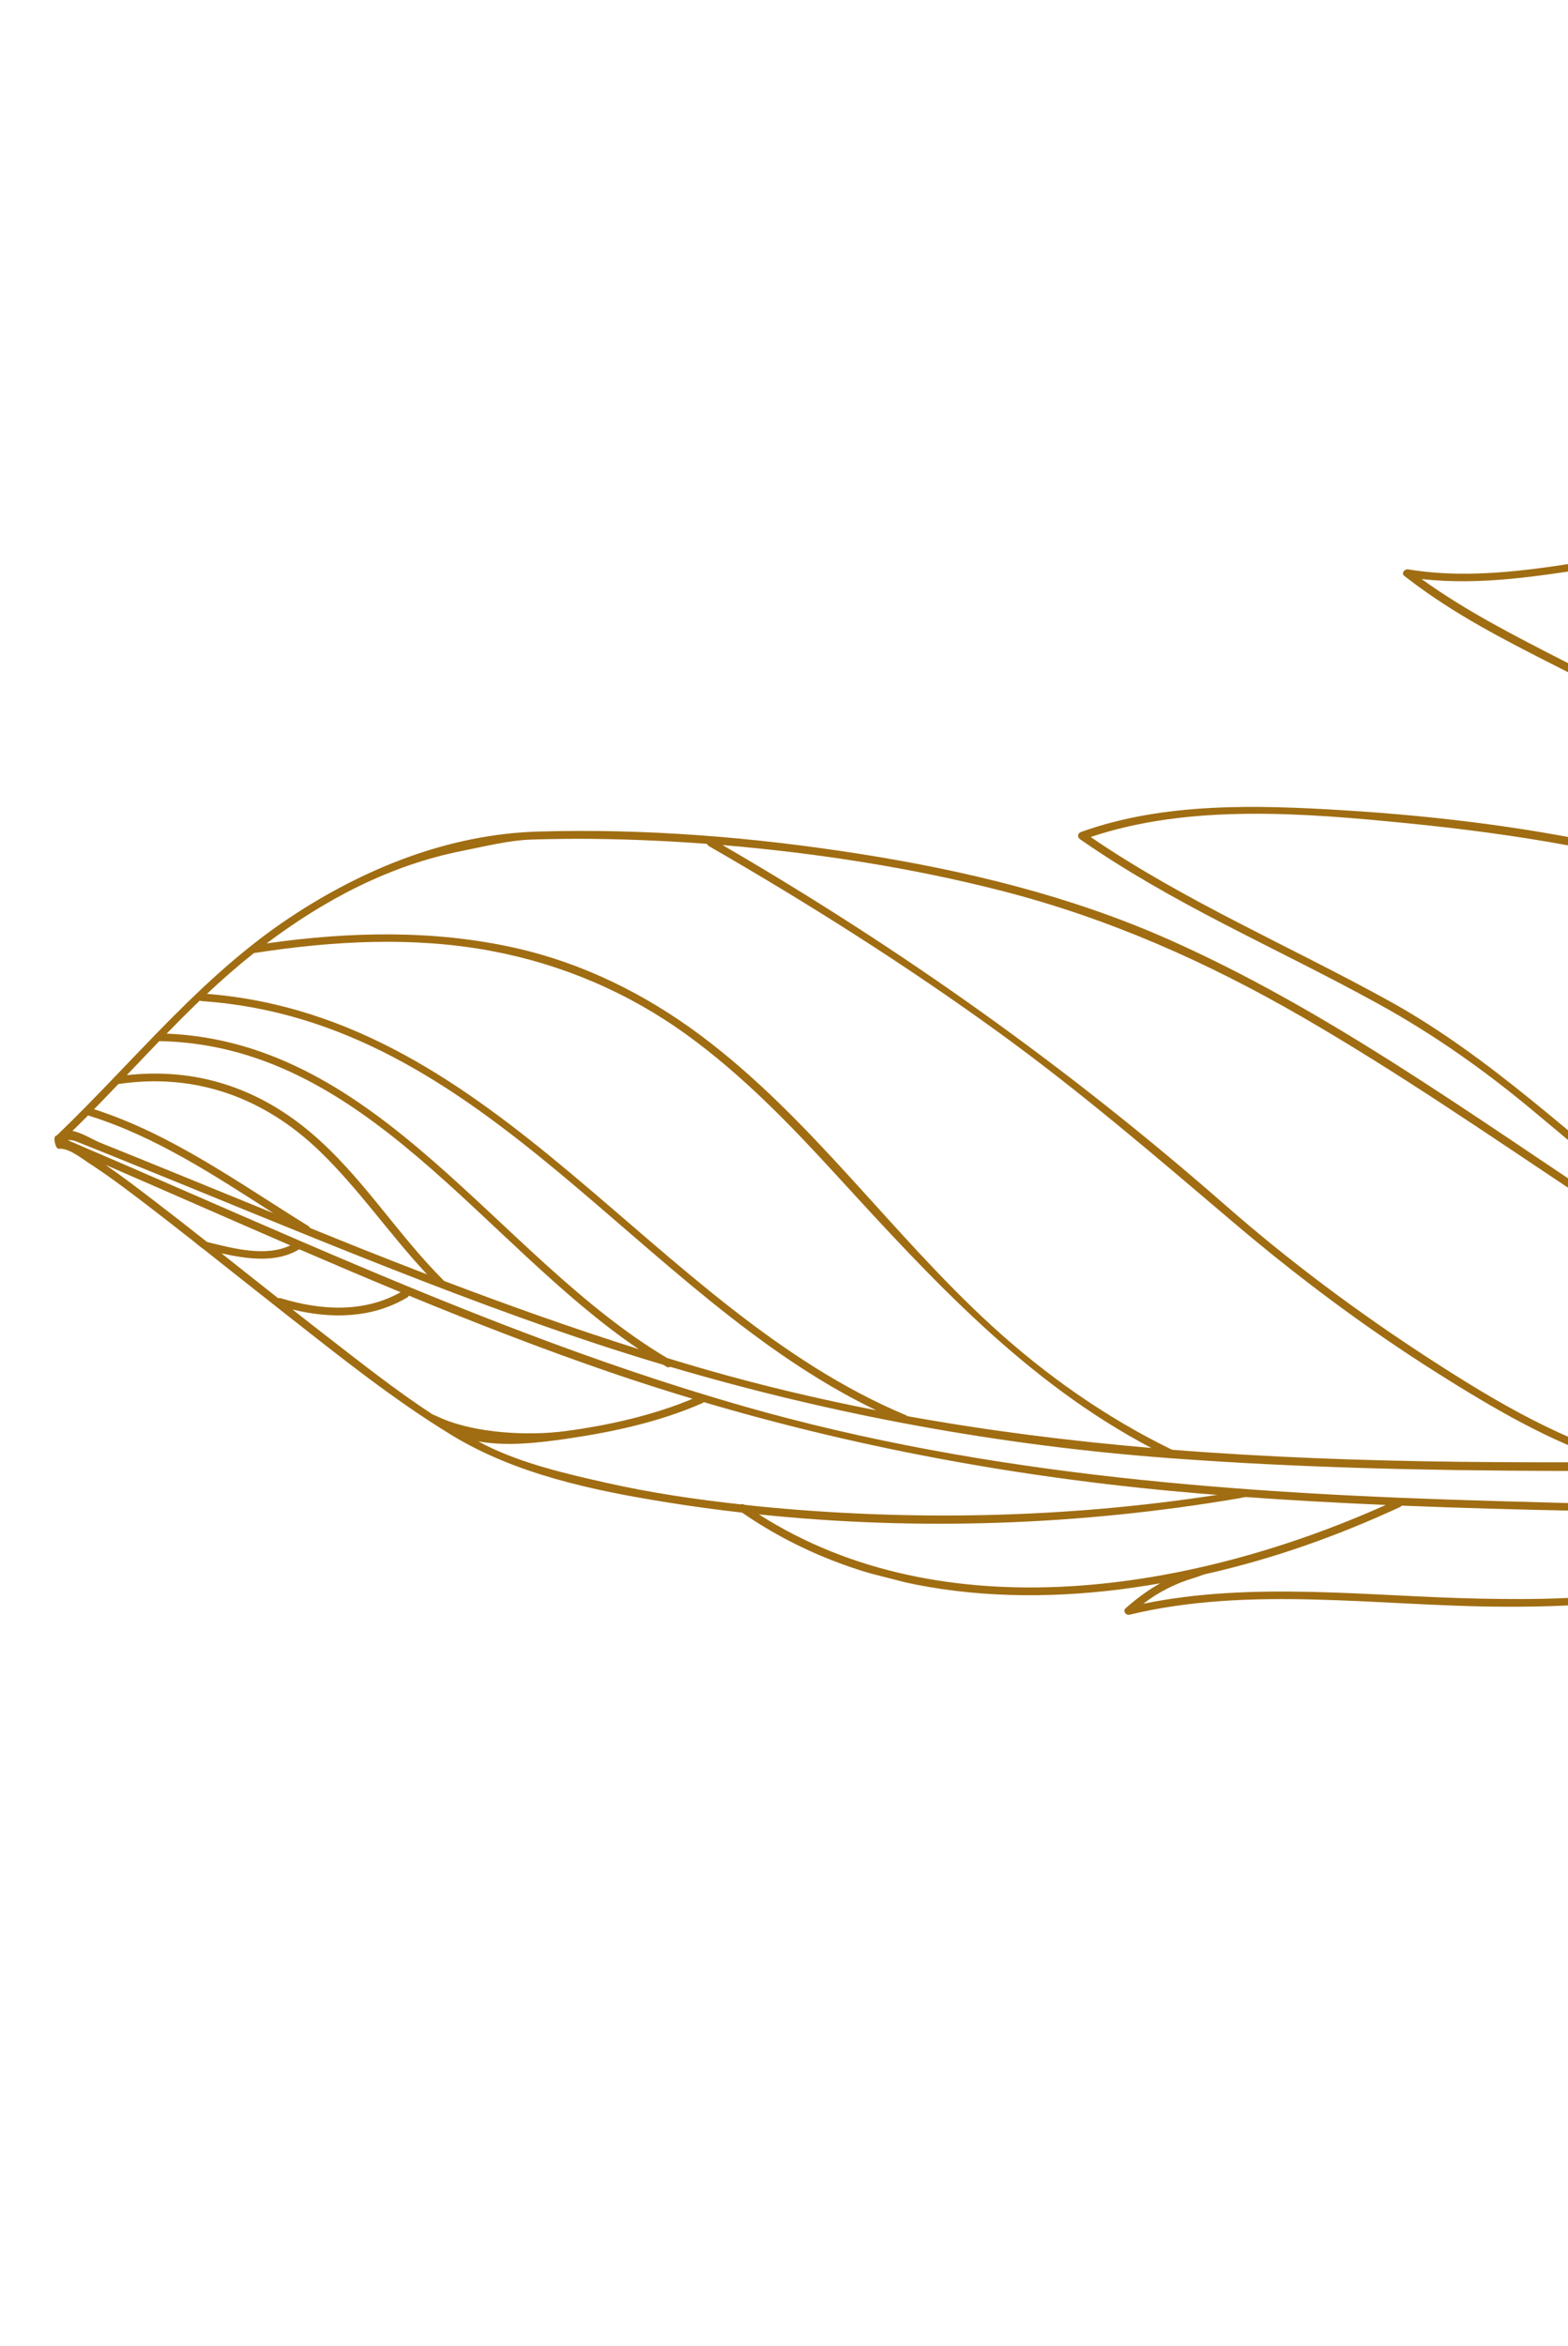 <svg width="123" height="184" viewBox="0 0 123 184" fill="none" xmlns="http://www.w3.org/2000/svg">
<g clip-path="url(#clip0_273_1005)">
<path d="M318.789 115.983C318.644 115.948 318.619 115.926 318.424 115.91C313.091 114.682 307.733 113.688 302.357 112.887C302.162 112.864 302.162 112.864 302.002 112.833C297.49 112.167 292.964 111.64 288.429 111.231C288.4 111.248 287.814 111.199 287.8 111.173C286.006 111.015 284.212 110.879 282.416 110.757C282.414 110.757 282.411 110.757 282.409 110.756C275.295 110.275 268.161 110.063 261.017 110.047C260.807 110.04 260.893 110.062 260.553 110.047C242.579 110.03 224.551 111.24 206.663 112.503C194.902 113.333 183.136 114.173 171.357 114.696C171.296 114.736 171.22 114.757 171.129 114.738C171.087 114.73 171.045 114.719 171.002 114.71C164.254 115.005 157.501 115.199 150.742 115.221C131.198 115.284 111.566 115.828 92.057 114.392C92.023 114.396 91.988 114.393 91.951 114.384C91.905 114.381 91.859 114.379 91.812 114.375C78.442 113.378 65.376 110.984 52.571 107.205C52.49 107.252 52.391 107.265 52.285 107.203C52.2 107.153 52.116 107.098 52.031 107.048C50.146 106.485 48.267 105.893 46.393 105.271C39.165 102.868 32.063 100.098 25 97.252C21.566 95.868 18.14 94.461 14.711 93.06C12.733 92.252 10.752 91.447 8.77 90.647C7.848 90.274 6.924 89.904 5.999 89.536C5.722 89.425 5.518 89.405 5.321 89.434C11.368 92.016 17.388 94.682 23.432 97.283C23.608 97.358 23.679 97.39 24.066 97.556C35.285 102.374 46.601 106.946 58.365 110.308C77.587 115.799 97.555 117.181 117.446 117.738C136.26 118.264 155.133 118.859 173.942 118.039C186.228 117.503 198.485 116.53 210.746 115.619C210.785 115.607 210.821 115.605 210.856 115.61C216.404 115.199 221.953 114.799 227.506 114.46C244.655 113.416 261.909 113.078 278.979 114.584C278.993 114.569 279.187 114.62 279.506 114.63C281.222 114.785 282.937 114.959 284.649 115.153C284.675 115.118 284.721 115.172 285.312 115.231C289.437 115.711 293.549 116.308 297.645 117.038C297.708 117.011 301.211 117.702 302.719 118.013C302.747 118.015 302.774 118.019 302.799 118.03C306.645 118.825 310.475 119.74 314.285 120.797C314.364 120.82 314.517 120.844 314.546 120.838C316.483 120.415 318.639 119.876 320.039 118.38C321.224 117.113 319.956 116.263 318.789 115.983ZM297.731 91.545C297.39 94.991 297.09 98.439 296.863 101.893C297.107 104.662 296.975 107.46 296.474 110.231C296.474 110.262 296.472 110.294 296.471 110.326C296.47 110.386 296.451 110.434 296.426 110.475C296.374 110.751 296.321 111.026 296.262 111.301C296.251 111.356 296.226 111.397 296.197 111.431C298.079 111.66 299.958 111.911 301.834 112.186C300.377 105.29 298.237 98.52 297.731 91.545ZM294.457 94.073C292.79 89.459 290.171 85.236 287.38 81.202C290.39 90.597 286.693 100.979 288.53 110.622C290.926 110.839 293.32 111.089 295.709 111.374C295.669 111.314 295.65 111.238 295.669 111.149C295.74 110.819 295.804 110.489 295.864 110.159C295.93 107.456 296.064 104.758 296.24 102.064C296.002 99.368 295.406 96.698 294.457 94.073ZM279.639 85.335C279.026 93.639 280.621 102.274 283.035 110.181C284.517 110.284 285.997 110.398 287.476 110.526C283.475 102.585 282.96 93.513 279.639 85.335ZM269.685 69.504C268.791 73.241 268.584 77.136 268.819 80.964C269.112 85.757 270.248 90.675 272.741 94.826C273.107 95.224 273.473 95.619 273.831 96.021C276.807 99.364 279.667 103.015 281.52 107.12C281.02 105.258 280.576 103.363 280.198 101.45C280.17 101.433 280.142 101.414 280.117 101.383C273.014 92.448 269.535 80.862 269.685 69.504ZM259.125 81.501C257.192 79.297 255.402 76.978 253.433 74.801C251.855 73.055 250.206 71.369 248.744 69.524C246.096 66.184 244.886 62.279 244.157 58.179C243.626 60.462 242.92 62.855 243.645 65.073C245.052 69.378 247.069 73.521 249.504 77.353C253.436 81.673 257.06 86.272 260.424 91.059C261.134 91.93 261.833 92.811 262.499 93.721C264.897 96.998 267.01 100.494 268.786 104.15C269.805 105.899 270.798 107.66 271.767 109.43C271.8 109.491 271.875 109.568 271.869 109.624C275.276 109.737 278.61 109.881 282.009 110.107C280.259 104.55 276.486 99.851 272.615 95.582C272.519 95.468 272.214 95.141 272.211 95.137C267.959 90.487 263.281 86.24 259.125 81.501ZM240.943 69.683C238.371 67.356 235.682 65.168 232.884 63.134C244.501 76.996 254.533 92.47 260.937 109.419C264.116 109.427 267.294 109.471 270.47 109.563C269.805 107.807 269.049 106.092 268.227 104.41C265.49 99.723 262.564 95.139 259.415 90.719C256.131 86.69 252.517 82.957 249.584 78.627C249.399 78.354 249.222 78.072 249.041 77.794C248.638 77.35 248.238 76.903 247.828 76.465C255.222 86.028 260.391 97.448 265.853 108.05C266.034 108.399 265.508 108.712 265.327 108.361C258.428 94.971 252.008 80.266 240.943 69.683ZM230.966 61.773C225.005 57.658 218.584 54.224 211.807 51.582C205.063 48.952 198.051 47.188 190.983 45.692C197.393 49.29 203.103 54.095 208.023 59.532C213.373 65.445 217.924 72.349 220.316 79.988C220.51 80.527 220.622 80.862 220.663 80.997C222.787 87.949 226.239 93.567 228.04 100.619C228.138 101.001 227.549 101.169 227.451 100.787C225.667 93.797 222.11 87.451 219.979 80.57C219.94 80.565 219.901 80.553 219.864 80.525C216.341 77.909 212.892 75.054 208.903 73.162C208.662 73.823 208.319 74.438 208.096 75.107C208.007 75.373 207.696 75.404 207.535 75.187C202.561 68.462 195.256 63.463 188.172 59.195C181.227 55.01 173.764 51.324 165.977 48.971C167.545 51.277 168.498 53.823 168.711 56.641C168.728 56.864 168.443 57.041 168.253 56.912C159.478 50.946 149.799 45.883 139.265 43.989C129.949 42.312 120.828 46.475 111.514 45.415C118.467 50.431 126.776 53.184 133.698 58.272C141.435 63.958 148.69 70.264 156.126 76.33C163.762 82.558 171.623 88.405 179.716 94.029C187.74 99.605 195.579 104.994 203.393 110.865C203.5 110.944 203.645 111.113 203.775 111.249C203.97 111.34 205.069 111.9 205.264 111.988C205.27 111.99 205.268 111.992 205.272 111.994C210.278 111.64 215.284 111.287 220.292 110.958C205.058 99.562 191.554 86.089 177.14 73.719C176.841 73.461 177.272 73.028 177.571 73.285C192.139 85.788 205.77 99.436 221.216 110.897C223.448 110.752 225.679 110.612 227.912 110.48C238.674 109.845 249.484 109.41 260.282 109.418C253.648 91.939 243.127 76.017 231.01 61.852C230.989 61.826 230.979 61.8 230.966 61.773ZM201.66 110.227C192.257 103.266 182.478 96.816 172.958 90.017C173.903 90.77 174.846 91.525 175.787 92.279C183.983 98.848 192.246 105.491 201.66 110.227ZM135.3 69.335C127.189 66.756 118.837 65.41 110.388 64.571C102.356 63.775 93.351 63.03 85.555 65.651C92.919 70.683 101.171 74.203 108.96 78.504C117.011 82.949 123.5 89.366 130.708 94.978C140.883 102.902 153.133 108.313 165.286 112.444C166.525 112.865 167.778 113.262 169.045 113.606C169.148 113.621 169.251 113.641 169.355 113.655C169.425 113.664 169.471 113.695 169.508 113.732C170.024 113.865 170.541 113.988 171.063 114.097C171.362 114.084 171.662 114.077 171.962 114.064C182.699 113.581 193.42 112.832 204.141 112.074C204.112 112.069 204.084 112.067 204.054 112.053C187.903 104.758 175.427 91.762 161.016 81.795C153.108 76.324 144.462 72.246 135.3 69.335ZM123.782 93.678C116.657 88.933 109.601 84.074 102.185 79.786C94.719 75.467 86.987 72.032 78.62 69.884C71.476 68.049 64.146 66.926 56.803 66.291C56.761 66.287 56.719 66.285 56.677 66.281C70.735 74.444 83.866 83.787 96.088 94.5C101.142 98.93 106.566 102.97 112.207 106.623C117.299 109.921 122.852 113.236 128.81 114.68C133.827 114.655 138.843 114.611 143.86 114.6C152.168 114.582 160.461 114.492 168.76 114.182L168.749 114.179C152.064 111.776 137.569 102.857 123.782 93.678ZM55.462 66.189C52.506 65.964 49.542 65.834 46.578 65.799C44.968 65.78 43.359 65.801 41.749 65.849C39.924 65.903 38.072 66.381 36.282 66.734C30.607 67.853 25.505 70.546 20.911 73.997C27.401 73.074 34.011 72.91 40.443 74.357C45.734 75.547 50.626 77.976 54.957 81.208C63.621 87.671 69.884 96.758 77.824 104.013C82.062 107.885 86.772 111.194 91.937 113.711C99.391 114.3 106.885 114.565 114.392 114.655C118.449 114.703 122.507 114.701 126.564 114.686C121.619 113.115 116.991 110.374 112.655 107.635C107.086 104.118 101.781 100.147 96.762 95.887C90.712 90.749 84.754 85.621 78.311 80.955C71.018 75.673 63.399 70.853 55.597 66.358C55.521 66.315 55.481 66.253 55.462 66.189ZM19.951 74.735C19.911 74.766 19.87 74.796 19.831 74.828C18.582 75.814 17.393 76.867 16.234 77.953C39.183 79.781 51.115 102.646 71.07 111.004C71.113 111.023 71.147 111.047 71.172 111.074C77.512 112.221 83.899 113.022 90.318 113.571C80.455 108.388 73.066 100.315 65.606 92.166C61.989 88.214 58.247 84.335 53.895 81.181C49.304 77.852 44.081 75.623 38.507 74.582C32.419 73.446 26.119 73.796 20.035 74.738C20.005 74.743 19.978 74.737 19.951 74.735ZM15.678 78.476C14.793 79.323 13.927 80.193 13.071 81.072C29.85 81.765 39.058 98.626 52.331 106.516C53.326 106.819 54.321 107.118 55.32 107.405C59.761 108.683 64.235 109.736 68.733 110.616C49.987 101.611 38.069 80.031 15.822 78.523C15.766 78.519 15.719 78.501 15.678 78.476ZM9.947 84.33C15.331 83.735 20.188 85.293 24.38 88.835C28.385 92.218 31.123 96.768 34.814 100.447C34.821 100.454 34.822 100.461 34.828 100.468C39.871 102.387 44.956 104.192 50.1 105.819C37.804 97.496 28.623 81.96 12.498 81.659C11.643 82.544 10.795 83.437 9.947 84.33ZM7.381 87.003C13.473 88.954 18.806 92.835 24.194 96.166C24.258 96.206 24.291 96.258 24.313 96.314C25.659 96.858 27.002 97.405 28.351 97.943C30.063 98.625 31.78 99.295 33.501 99.957C30.582 96.837 28.166 93.275 25.082 90.296C20.725 86.086 15.315 84.125 9.285 85.027C8.654 85.69 8.019 86.349 7.381 87.003ZM6.921 87.477C6.511 87.893 6.095 88.301 5.679 88.71C6.287 88.779 7.405 89.445 7.817 89.61C10.038 90.501 12.256 91.404 14.472 92.308C16.801 93.258 19.127 94.212 21.457 95.16C16.858 92.219 12.204 89.136 6.991 87.516C6.963 87.507 6.944 87.491 6.921 87.477ZM12.075 94.17C13.475 95.24 14.863 96.326 16.246 97.417C18.326 97.929 20.841 98.602 22.772 97.683C17.935 95.591 13.115 93.46 8.281 91.368C9.577 92.257 10.829 93.216 12.075 94.17ZM21.825 101.831C21.878 101.809 21.94 101.799 22.013 101.822C25.147 102.781 28.5 102.992 31.426 101.356C28.766 100.255 26.117 99.127 23.473 97.986C21.699 99.07 19.452 98.77 17.371 98.305C18.856 99.48 20.339 100.657 21.825 101.831ZM25.671 104.842C28.334 106.899 31.043 109.051 33.901 110.92C34.424 111.156 34.483 111.184 34.72 111.284C37.378 112.406 41.429 112.643 44.384 112.245C47.714 111.796 51.205 111.022 54.329 109.714C52.154 109.059 49.986 108.366 47.827 107.625C42.509 105.797 37.27 103.761 32.074 101.621C32.051 101.674 32.017 101.725 31.954 101.763C29.176 103.415 25.99 103.454 22.942 102.709C23.85 103.423 24.757 104.136 25.671 104.842ZM38.134 113.377C41.061 114.825 44.447 115.603 47.616 116.316C51.075 117.094 54.591 117.612 58.115 117.997C58.191 117.958 58.283 117.954 58.38 118.021C58.383 118.023 58.387 118.025 58.39 118.027C58.712 118.062 59.033 118.102 59.355 118.135C71.291 119.331 83.601 119.089 95.478 117.248C95.073 117.216 94.667 117.189 94.262 117.155C80.961 116.054 67.941 113.739 55.201 109.973C55.175 110.005 55.141 110.033 55.093 110.055C51.74 111.532 48.007 112.336 44.395 112.857C42.469 113.134 39.817 113.478 37.521 113.053C37.727 113.159 37.927 113.274 38.134 113.377ZM108.701 118.042C105.036 117.883 101.371 117.682 97.71 117.42C97.41 117.462 97.3 117.501 97.212 117.516C84.805 119.626 72.142 120.094 59.53 118.781C74.09 128.075 93.687 124.769 108.701 118.042ZM89.682 125.792C98.27 124.022 107.343 125.208 116.021 125.387C124.785 125.567 134.955 125.259 141.691 118.898C135.789 118.777 129.887 118.625 123.989 118.504C119.311 118.409 114.632 118.283 109.956 118.093C109.93 118.134 109.896 118.17 109.839 118.197C104.996 120.432 100.011 122.241 94.491 123.481C94.255 123.552 93.989 123.668 93.703 123.752C92.243 124.186 90.922 124.837 89.682 125.792ZM135.708 124.782C141.919 125.064 148.003 126.386 154.141 127.3C160.648 128.268 166.903 128.176 173.306 126.632C182.449 124.43 190.745 119.779 199.714 117.046C184.107 118.192 168.482 119.191 152.825 119.069C149.399 119.043 145.971 118.984 142.544 118.915C142.529 118.945 142.514 118.974 142.487 119.002C142.434 119.054 142.377 119.098 142.323 119.15C142.336 119.213 142.33 119.281 142.286 119.352C141.449 120.684 139.901 121.664 138.676 122.606C137.704 123.353 136.71 124.074 135.708 124.782ZM187.662 126.613C194.124 124.568 199.811 120.642 205.212 116.638C204.369 116.701 203.526 116.764 202.683 116.826C202.657 116.842 202.631 116.859 202.595 116.868C192.414 119.44 183.241 124.867 173.026 127.329C171.599 127.673 170.173 127.94 168.746 128.136C175.108 128.705 181.516 128.558 187.662 126.613ZM198.749 125.247C202.706 122.637 206.029 119.159 209.809 116.296C208.772 116.373 207.735 116.45 206.699 116.528C206.58 116.536 206.462 116.545 206.342 116.554C206.34 116.556 206.339 116.558 206.336 116.56C200.712 120.755 194.865 124.831 188.157 127.094C186.814 127.547 185.452 127.908 184.077 128.191C189.303 128.846 194.253 128.213 198.749 125.247ZM207.521 129.56C211.215 128.868 214.599 127.084 217.724 125.064C222.948 121.688 227.763 116.833 233.752 114.779C226.136 115.144 218.523 115.658 210.929 116.214C206.629 119.303 202.984 123.263 198.524 126.123C197.356 126.871 196.145 127.454 194.902 127.897C198.909 129.636 203.188 130.372 207.521 129.56ZM212.367 134.32C220.099 133.802 227.643 131.128 234.504 127.654C241.03 124.349 247.424 120 252.039 114.251C246.544 114.291 241.043 114.453 235.543 114.699C235.326 114.768 235.16 114.832 235.023 114.867C233.157 115.349 231.815 116.163 230.131 117.102C230.032 117.235 230.006 117.263 229.95 117.323C224.384 123.322 218.291 128.693 212.367 134.32ZM242.339 125.761C248.546 123.438 256.053 120.569 259.211 114.274C257.084 114.244 254.955 114.235 252.826 114.246C248.048 120.393 241.27 124.912 234.388 128.397C233.687 128.752 232.975 129.095 232.259 129.431C235.596 128.098 239.046 126.994 242.339 125.761ZM258.537 127.315C258.915 127.28 259.498 127.154 259.675 127.143C267.508 126.655 273.404 120.665 278.429 115.184C272.236 114.661 266.021 114.379 259.797 114.281C259.819 114.351 259.82 114.431 259.779 114.513C256.932 120.263 250.579 123.175 244.852 125.443C248.519 126.491 255.028 127.403 258.537 127.315ZM284.2 115.74C282.534 115.557 280.866 115.398 279.196 115.251C274.798 120.06 269.755 125.275 263.375 127.1C271.475 125.981 279.244 122.086 284.2 115.74ZM296.585 117.482C292.701 116.814 288.806 116.265 284.901 115.822C282.03 119.586 278.206 122.53 273.903 124.586C281.761 123.471 289.294 120.539 296.585 117.482ZM301.855 118.467C300.471 118.187 299.086 117.92 297.699 117.673C290.175 120.843 282.413 123.93 274.294 125.138C283.939 125.925 293.581 123.465 301.855 118.467ZM321 117.988C320.056 120.218 316.778 121.021 314.69 121.476C314.55 121.507 314.229 121.416 314.133 121.389C310.35 120.339 306.552 119.436 302.742 118.649C293.592 124.35 282.754 126.916 272.022 125.507C271.974 125.5 271.934 125.486 271.902 125.465C264.413 128.472 251.482 128.268 243.988 125.818C243.973 125.814 243.965 125.804 243.952 125.798C237.081 128.476 229.484 130.348 223.473 134.779C223.156 135.013 222.847 134.485 223.161 134.253C224.884 132.983 226.744 131.923 228.678 130.993C223.209 133.199 217.407 134.712 211.548 134.984C211.282 134.997 211.133 134.648 211.325 134.464C217.016 129.029 222.881 123.854 228.309 118.16C224.391 120.656 220.799 123.89 216.972 126.264C213.834 128.211 210.359 129.81 206.669 130.321C202.359 130.919 198.161 130.043 194.222 128.264C194.163 128.237 194.128 128.199 194.102 128.157C190.572 129.232 186.803 129.234 183.028 128.661C182.881 128.638 182.811 128.541 182.802 128.431C177.295 129.37 171.606 129.121 166.061 128.466C166.012 128.46 165.969 128.445 165.932 128.424C162.558 128.674 159.17 128.56 155.738 128.132C148.748 127.261 141.889 125.549 134.822 125.347C134.506 125.338 134.409 124.953 134.66 124.779C135.646 124.095 136.617 123.389 137.578 122.673C137.778 122.524 137.991 122.371 138.209 122.217C132.12 125.663 124.506 126.066 117.599 126.019C108.037 125.955 98.011 124.373 88.6 126.651C88.32 126.719 88.055 126.357 88.298 126.142C89.117 125.419 90.03 124.728 91.013 124.186C79.625 126.198 67.764 125.237 58.213 118.642C56.234 118.416 54.264 118.149 52.308 117.834C46.542 116.908 40.459 115.635 35.419 112.558C30.835 109.76 26.601 106.359 22.383 103.05C20.237 101.366 18.105 99.665 15.965 97.975C15.699 97.801 15.465 97.583 15.19 97.365C13.86 96.318 12.527 95.275 11.181 94.25C9.795 93.192 8.393 92.147 6.93 91.198C6.352 90.823 5.362 90.02 4.616 90.107C4.35 90.138 4.145 89.174 4.367 89.097C4.404 89.084 4.503 89.012 4.525 88.99C5.976 87.595 7.383 86.15 8.78 84.695C8.915 84.532 8.929 84.555 8.998 84.454C9.001 84.45 9.008 84.453 9.013 84.452C10.008 83.414 11 82.373 12.001 81.342C12.19 81.133 12.131 81.21 12.291 81.039C12.292 81.038 12.294 81.039 12.295 81.039C15.518 77.731 18.852 74.547 22.728 71.973C28.519 68.129 35.166 65.432 42.21 65.224C50.634 64.975 59.1 65.663 67.42 66.971C75.715 68.275 83.975 70.27 91.668 73.683C116.664 84.773 136.784 106.636 163.899 112.674C161.041 111.663 158.229 110.492 155.472 109.342C149.71 106.941 143.962 104.331 138.583 101.149C131.837 97.159 126.012 91.88 120.002 86.907C116.268 83.817 112.418 81.111 108.175 78.768C104.144 76.542 99.995 74.537 95.908 72.417C92.061 70.421 88.276 68.302 84.719 65.821C84.498 65.666 84.527 65.356 84.787 65.262C91.287 62.912 98.641 63.136 105.438 63.557C113.064 64.029 120.746 64.986 128.186 66.736C137.321 68.885 146.43 72.246 154.564 76.957C156.649 78.164 158.676 79.461 160.667 80.813C159.296 79.725 157.933 78.626 156.589 77.503C148.978 71.14 141.372 64.705 133.394 58.802C126.282 53.54 117.609 50.877 110.584 45.496C110.442 45.388 110.3 45.279 110.159 45.171C109.891 44.966 110.186 44.615 110.449 44.658C115.576 45.501 120.685 44.618 125.753 43.813C130.54 43.053 135.147 42.628 139.95 43.493C150.096 45.318 159.549 50.319 168.029 56.027C167.702 53.279 166.632 50.812 164.957 48.58C164.793 48.362 165.055 48.059 165.296 48.128C173.591 50.526 181.492 54.456 188.865 58.899C195.747 63.045 202.782 67.968 207.709 74.419C207.958 73.836 208.256 73.275 208.433 72.659C208.491 72.456 208.699 72.387 208.881 72.471C212.728 74.229 216.06 76.904 219.423 79.436C216.999 72.172 212.672 65.657 207.593 59.967C202.291 54.027 195.935 48.877 188.84 45.229C188.521 45.064 188.74 44.601 189.068 44.667C197.754 46.445 206.332 48.594 214.529 52.028C223.518 55.795 231.769 61.046 239.173 67.336C239.234 67.339 239.299 67.358 239.357 67.409C240.116 68.065 240.852 68.741 241.57 69.434C242.198 70.001 242.822 70.573 243.436 71.155C244.792 72.438 246.111 73.756 247.4 75.102C245.549 71.844 244 68.337 242.924 64.822C242.111 62.172 243.475 59.019 243.891 56.41C243.95 56.038 244.448 56.173 244.494 56.481C245.259 61.629 246.673 66.185 250.084 70.195C251.642 72.027 253.327 73.75 254.922 75.549C256.953 77.838 258.804 80.273 260.869 82.533C264.185 86.162 267.745 89.558 271.138 93.114C269.406 89.468 268.569 85.433 268.239 81.422C267.839 76.578 268.239 71.505 269.785 66.88C269.888 66.572 270.41 66.588 270.387 66.952C269.671 78.607 272.845 90.782 279.954 100.161C278.992 94.821 278.593 89.36 279.132 84.071C279.159 83.809 279.562 83.595 279.702 83.911C283.388 92.213 283.806 101.567 287.771 109.754C287.031 105.005 287.395 100.198 287.706 95.415C288.062 89.948 288.29 84.262 285.949 79.16C285.785 78.803 286.245 78.524 286.475 78.849C289.913 83.681 293.166 88.7 295.19 94.303C295.744 95.838 296.164 97.4 296.459 98.978C296.834 94.143 297.331 89.317 297.856 84.493C297.856 84.493 297.858 84.493 297.859 84.493C297.861 84.466 297.863 84.439 297.866 84.412C297.908 84.071 298.506 84.141 298.469 84.482L298.453 84.631C297.325 94.13 300.568 103.119 302.479 112.285C307.888 113.093 313.275 114.095 318.631 115.33C318.763 115.36 318.851 115.385 318.946 115.422C320.128 115.745 321.629 116.505 321 117.988Z" fill="#A06D12"/>
</g>
<defs>
<clipPath id="clip0_273_1005">
<rect width="314.093" height="109.361" fill="white" transform="matrix(0.969 0.248 0.248 -0.969 0 105.935)"/>
</clipPath>
</defs>
</svg>
